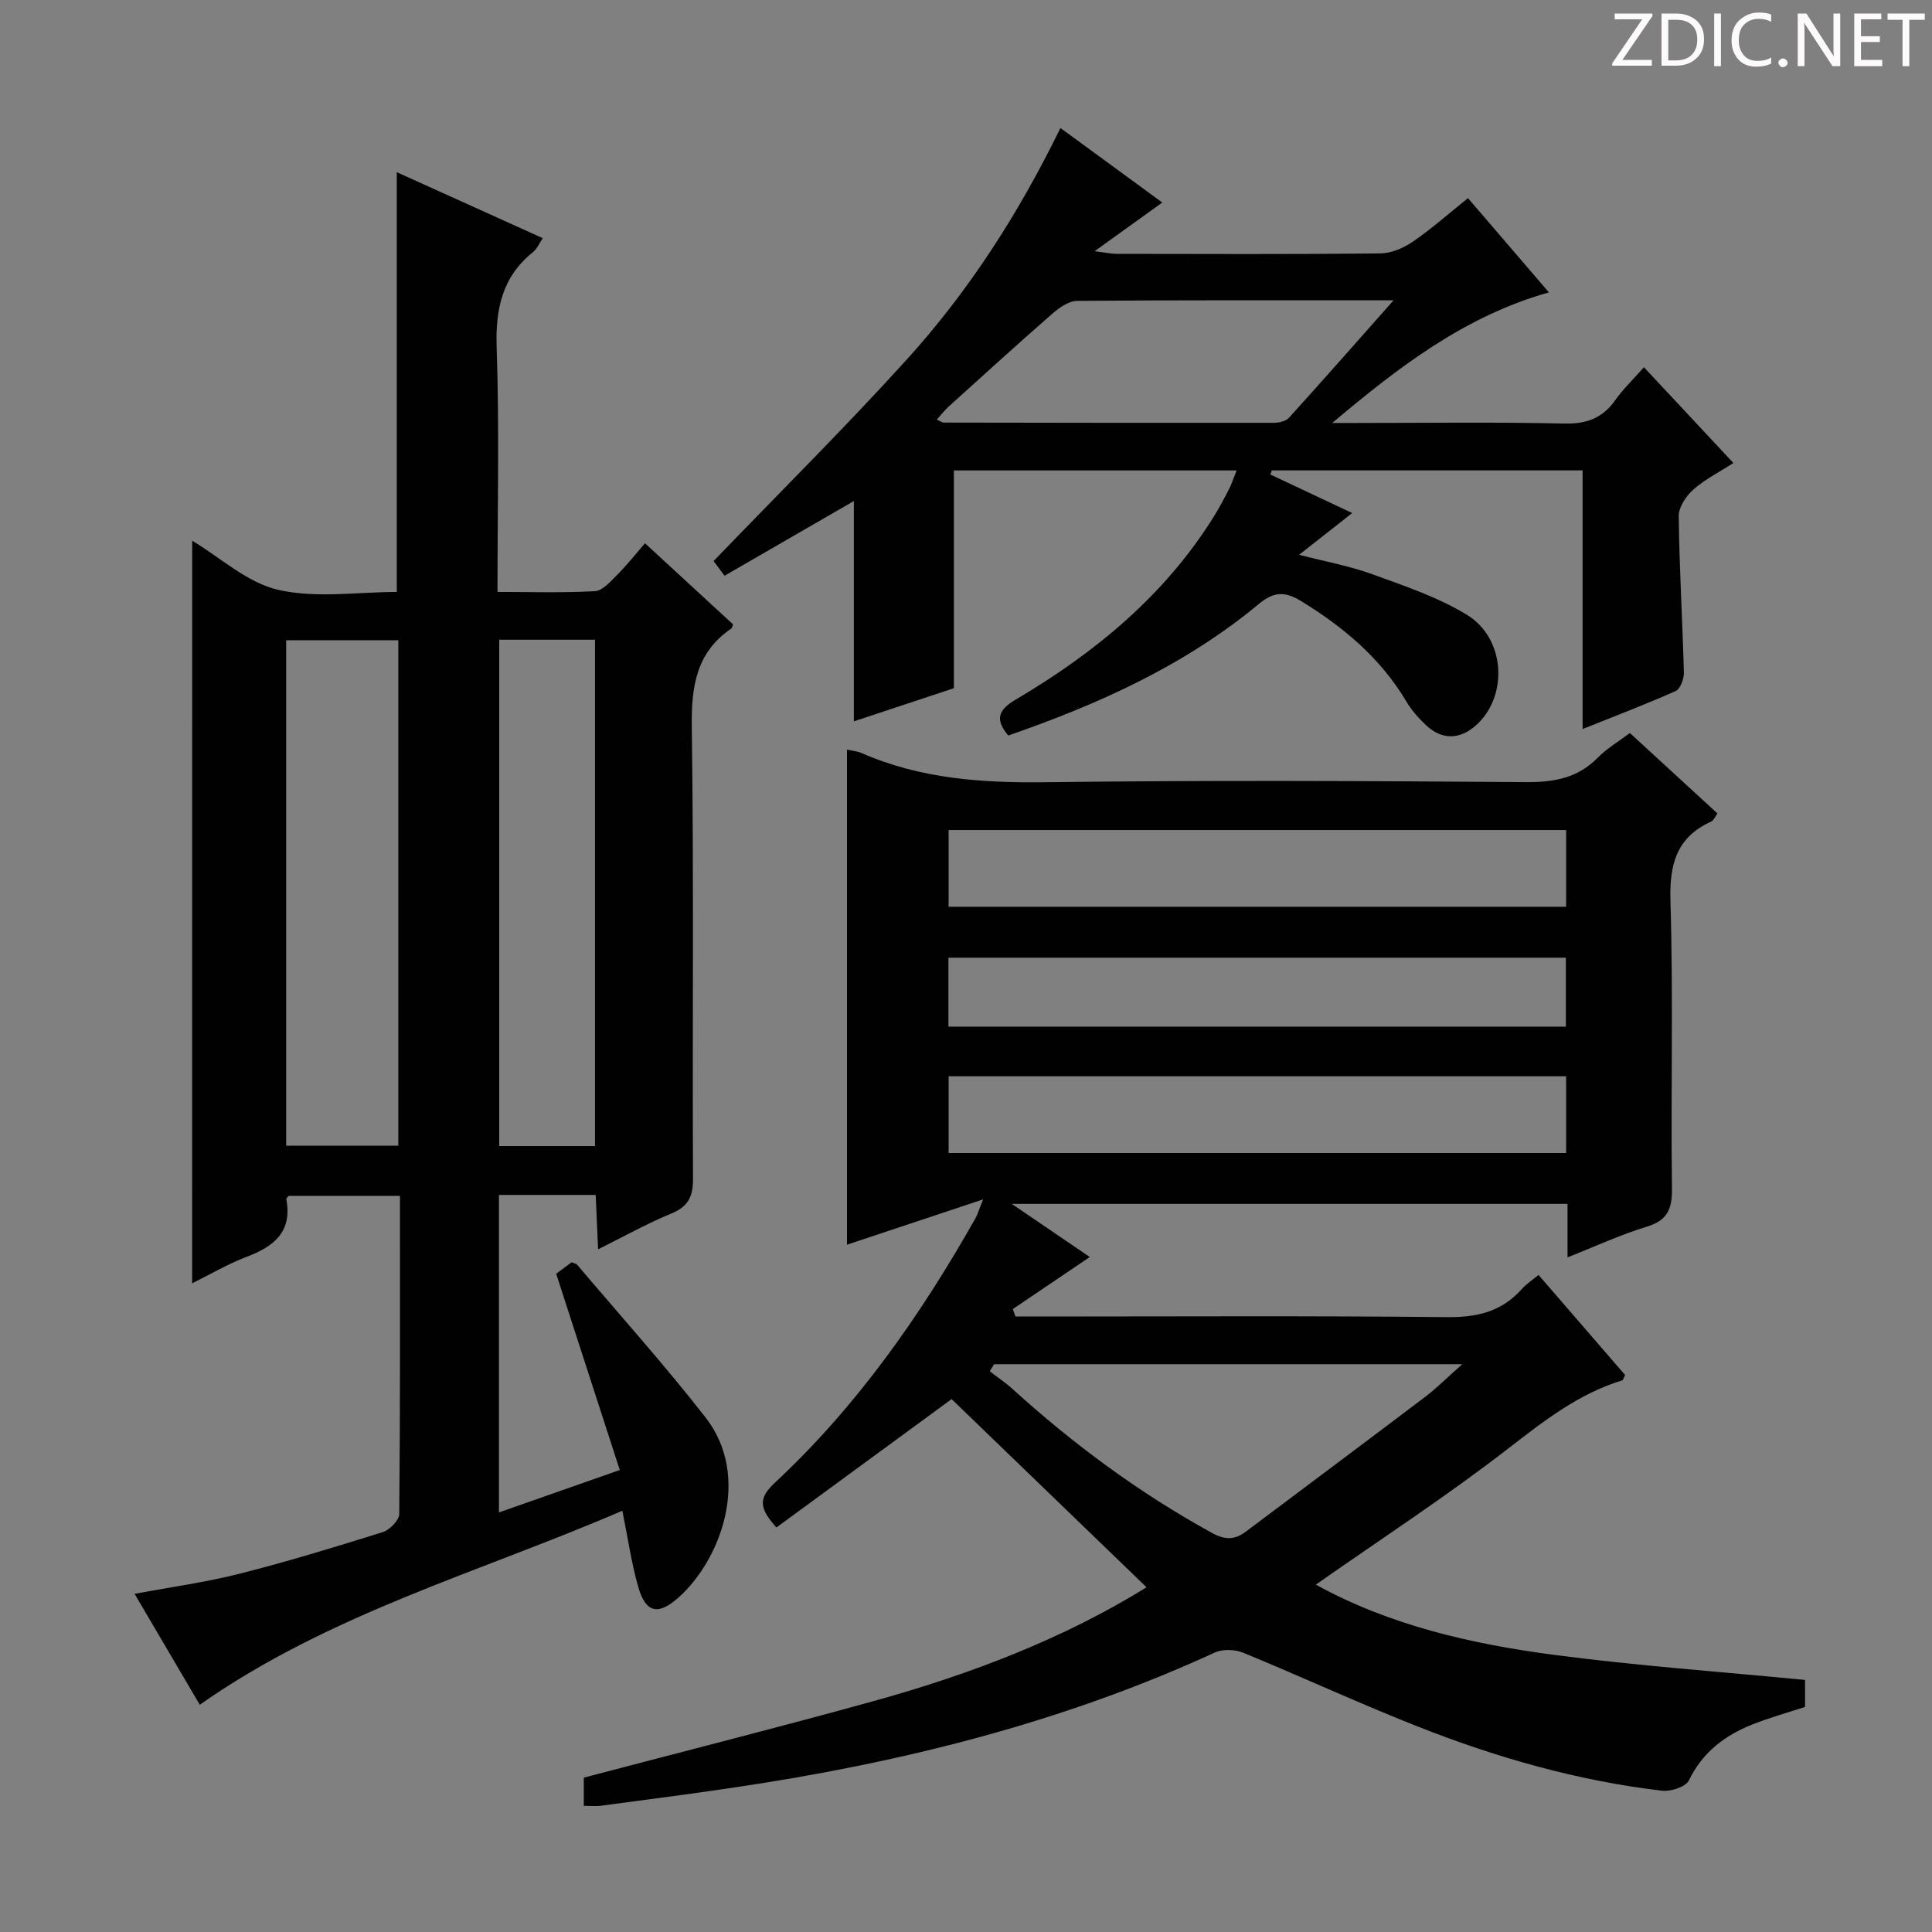 <svg enable-background="new 0 0 400 400" viewBox="0 0 400 400" xmlns="http://www.w3.org/2000/svg"><rect x="0" y="0" width="400" height="400" fill="#808080" stroke="none"/><g fill="#fcfafa"><path d="m342.2 3.2-6.3 9.2h6.1v1.2h-8.2v-.5l6.2-9.1h-5.7v-1.2h7.8v.4z"/><path d="m344 13.7v-10.9h3.1c1.6 0 3 .5 4.1 1.4 1.1 1 1.6 2.2 1.6 3.9s-.5 3-1.6 4-2.5 1.5-4.2 1.5h-3zm1.4-9.6v8.4h1.6c1.4 0 2.5-.4 3.2-1.1.8-.8 1.2-1.8 1.2-3.2s-.4-2.4-1.2-3.1-1.8-1-3.1-1z"/><path d="m356.3 2.8v10.9h-1.4v-10.9z"/><path d="m366.6 13.2c-.8.4-1.8.6-3 .6-1.6 0-2.8-.5-3.7-1.5s-1.4-2.3-1.4-3.9c0-1.7.5-3.2 1.6-4.2s2.4-1.6 4-1.6c1 0 1.9.1 2.6.4v1.5c-.8-.4-1.6-.6-2.6-.6-1.2 0-2.2.4-3 1.2s-1.1 1.9-1.1 3.3c0 1.3.4 2.3 1.1 3.1s1.6 1.1 2.8 1.1c1.1 0 2-.2 2.8-.7v1.3z"/><path d="m368.2 13c0-.3.1-.5.3-.6.2-.2.4-.3.6-.3.3 0 .5.1.7.3s.3.4.3.6-.1.5-.3.6c-.2.2-.4.3-.7.3s-.5-.1-.6-.3c-.2-.2-.3-.4-.3-.6z"/><path d="m381.1 13.7h-1.7l-5.5-8.4c-.2-.2-.3-.5-.4-.7 0 .2.1.8.1 1.5v7.6h-1.4v-10.9h1.8l5.3 8.3c.3.4.4.6.4.8 0-.3-.1-.8-.1-1.6v-7.5h1.4v10.9z"/><path d="m389.7 13.7h-5.8v-10.9h5.6v1.2h-4.2v3.5h3.9v1.2h-3.9v3.7h4.4z"/><path d="m398.4 4.1h-3.1v9.6h-1.4v-9.6h-3.1v-1.3h7.7v1.3z"/></g><path d="m120.87 373.88c0-2.25 0-4.19 0-5.84 20.06-5.28 40.12-10.34 60.05-15.86 20.05-5.55 39.38-12.96 56.46-23.55-13.62-13.15-27.06-26.12-40.36-38.96-11.46 8.4-23.83 17.47-36.27 26.58-3.63-4.05-3.77-6.05-.28-9.31 16.95-15.79 30.1-34.57 41.46-54.66.47-.83.73-1.77 1.62-3.96-9.93 3.3-18.84 6.27-28.19 9.38 0-34.67 0-68.49 0-102.51.92.22 2.08.31 3.09.75 12.16 5.31 24.88 6.18 38.03 6.01 33.15-.42 66.31-.27 99.47-.02 5.82.04 10.71-.84 14.88-5.09 1.84-1.87 4.19-3.25 6.62-5.08 6.03 5.54 11.99 11.02 18.13 16.66-.52.7-.78 1.43-1.26 1.65-7.21 3.28-8.7 8.84-8.47 16.48.6 19.81.06 39.65.31 59.48.05 4.27-.9 6.63-5.21 7.94-5.35 1.62-10.47 4.01-16.41 6.35 0-4.09 0-7.51 0-11.07-38.29 0-75.99 0-115.07 0 6.16 4.19 11.27 7.67 16.16 11-5.39 3.65-10.67 7.22-15.94 10.78.18.51.37 1.03.55 1.54h5.27c27.99 0 55.99-.17 83.98.13 6.23.07 11.37-1.08 15.56-5.8.97-1.09 2.24-1.91 3.49-2.94 6.08 7.03 12.05 13.93 17.92 20.72-.32.62-.4 1.05-.6 1.11-9.07 2.77-16.25 8.43-23.67 14.17-12.74 9.85-26.27 18.67-39.76 28.12 15.28 8.43 32.21 12.3 49.46 14.56 17.09 2.25 34.32 3.47 51.82 5.17v5.59c-3.5 1.15-7.29 2.2-10.92 3.64-5.72 2.27-10.31 5.77-13.13 11.58-.65 1.34-3.74 2.34-5.54 2.13-17.42-2.04-34.19-6.83-50.46-13.24-12.2-4.81-24.12-10.34-36.25-15.32-1.72-.71-4.27-.8-5.92-.04-31.81 14.62-65.38 22.9-99.85 27.99-9.04 1.33-18.09 2.51-27.15 3.71-1.09.16-2.23.03-3.62.03zm203.38-202.03c-42.92 0-85.42 0-127.85 0v15.88h127.85c0-5.29 0-10.38 0-15.88zm0 50.98c-42.9 0-85.4 0-127.85 0v15.89h127.85c0-5.26 0-10.35 0-15.89zm-118.43 59.61c-.3.49-.6.98-.9 1.47 1.58 1.22 3.25 2.33 4.72 3.67 12.62 11.45 26.22 21.5 41.18 29.74 2.81 1.55 4.77 1.55 7.17-.25 12.35-9.3 24.76-18.53 37.08-27.87 2.41-1.82 4.56-4 7.68-6.76-33.21 0-65.07 0-96.93 0zm-9.46-69.89h127.84c0-4.88 0-9.58 0-14.27-42.82 0-85.25 0-127.84 0z" fill="#010102"/><path d="m39.79 111.95c5.87 3.51 11.43 8.73 17.85 10.18 7.88 1.78 16.47.43 24.51.43 0-29.27 0-57.85 0-86.91 9.81 4.43 19.86 8.97 30.22 13.66-.73 1.08-1.17 2.2-1.98 2.85-6.43 5.16-7.83 11.81-7.56 19.83.56 16.63.17 33.29.17 50.56 6.94 0 13.57.22 20.17-.16 1.6-.09 3.24-2 4.59-3.35 1.98-1.97 3.71-4.18 5.78-6.56 6.26 5.77 12.25 11.28 18.22 16.78-.14.36-.17.75-.38.89-7.29 4.99-8.26 12.04-8.15 20.38.43 31.16.11 62.32.25 93.48.02 3.65-.93 5.77-4.45 7.22-4.99 2.05-9.73 4.71-15.2 7.43-.19-4.25-.34-7.65-.5-11.26-6.88 0-13.3 0-20.03 0v65.73c8.16-2.86 16.17-5.67 25.02-8.78-4.42-13.65-8.75-26.99-13.17-40.63.99-.73 2.14-1.59 3.2-2.38.55.23.95.28 1.14.51 8.91 10.51 18.13 20.78 26.6 31.64 9.54 12.24 3.15 29.58-5.74 37.37-4.15 3.63-6.67 3.07-8.22-2.35-1.4-4.89-2.11-9.97-3.28-15.73-29.46 12.73-60.57 21.27-87.49 40.17-4.4-7.49-8.88-15.12-13.49-22.96 7.57-1.42 14.76-2.4 21.74-4.17 9.97-2.53 19.82-5.53 29.63-8.61 1.44-.45 3.4-2.45 3.42-3.75.21-21.81.15-43.63.15-65.87-7.86 0-15.41 0-23.04 0-.14.18-.53.47-.49.68 1.27 6.73-2.51 9.78-8.17 11.92-3.98 1.51-7.7 3.72-11.33 5.51.01-51.33.01-102.48.01-153.75zm19.46 125.26h23.22c0-35.12 0-69.85 0-104.66-7.92 0-15.48 0-23.22 0zm44.11-104.76v104.83h19.83c0-35.13 0-69.96 0-104.83-6.84 0-13.26 0-19.83 0z" fill="#010102"/><path d="m256.03 97.4c-19.77 0-38.88 0-58.54 0v45.09c-7.22 2.39-14.04 4.65-20.71 6.86 0-15.43 0-30.43 0-45.61-8.81 5.09-17.67 10.2-26.77 15.46-1.14-1.52-1.98-2.64-2.27-3.04 13.56-14.08 27.13-27.54 39.95-41.67 12.89-14.21 23.23-30.3 31.86-47.99 7.08 5.18 13.87 10.15 21.09 15.43-4.61 3.32-8.84 6.36-14.01 10.08 2.26.28 3.44.55 4.62.55 18.16.03 36.33.1 54.49-.09 2.27-.02 4.8-1.09 6.72-2.4 3.84-2.62 7.33-5.73 11.47-9.05 5.57 6.49 11.03 12.85 16.75 19.51-17.56 4.98-31.2 15.54-44.85 27.04h4.55c14.5 0 29-.21 43.49.12 4.65.11 7.93-1.13 10.57-4.87 1.62-2.29 3.68-4.25 5.92-6.79 6.13 6.56 12.08 12.94 18.52 19.83-2.98 1.92-5.93 3.4-8.3 5.51-1.5 1.33-3.04 3.64-3.02 5.49.13 10.8.78 21.6 1.07 32.4.03 1.3-.74 3.38-1.71 3.81-6.02 2.7-12.21 5.04-19.26 7.87 0-18.29 0-35.81 0-53.55-21.95 0-43.15 0-64.35 0-.1.28-.2.56-.3.85 5.43 2.56 10.86 5.11 16.95 7.98-3.72 2.92-7.01 5.51-10.99 8.64 5.51 1.43 10.5 2.33 15.19 4.04 6.67 2.43 13.55 4.73 19.55 8.39 8.04 4.9 8.59 16.93 1.85 22.9-3.33 2.95-7 3.05-10.25.01-1.57-1.46-3.05-3.13-4.14-4.97-5.35-8.98-13.02-15.42-21.82-20.8-3.26-1.99-5.57-2-8.69.59-15.31 12.72-33.14 20.76-51.91 27.26-2.83-3.36-2.03-5.33 1.53-7.43 16.38-9.67 30.82-21.52 41.03-37.9 1.14-1.83 2.15-3.75 3.14-5.67.52-.98.86-2.08 1.58-3.88zm32.49-35.22c-22.91 0-44.19-.06-65.47.11-1.71.01-3.67 1.35-5.07 2.57-7.26 6.33-14.39 12.82-21.54 19.29-.86.78-1.58 1.72-2.49 2.72.84.37 1.13.62 1.42.62 22.79.04 45.58.08 68.36.05 1.06 0 2.48-.32 3.13-1.04 6.99-7.7 13.84-15.51 21.66-24.32z" fill="#010102"/></svg>